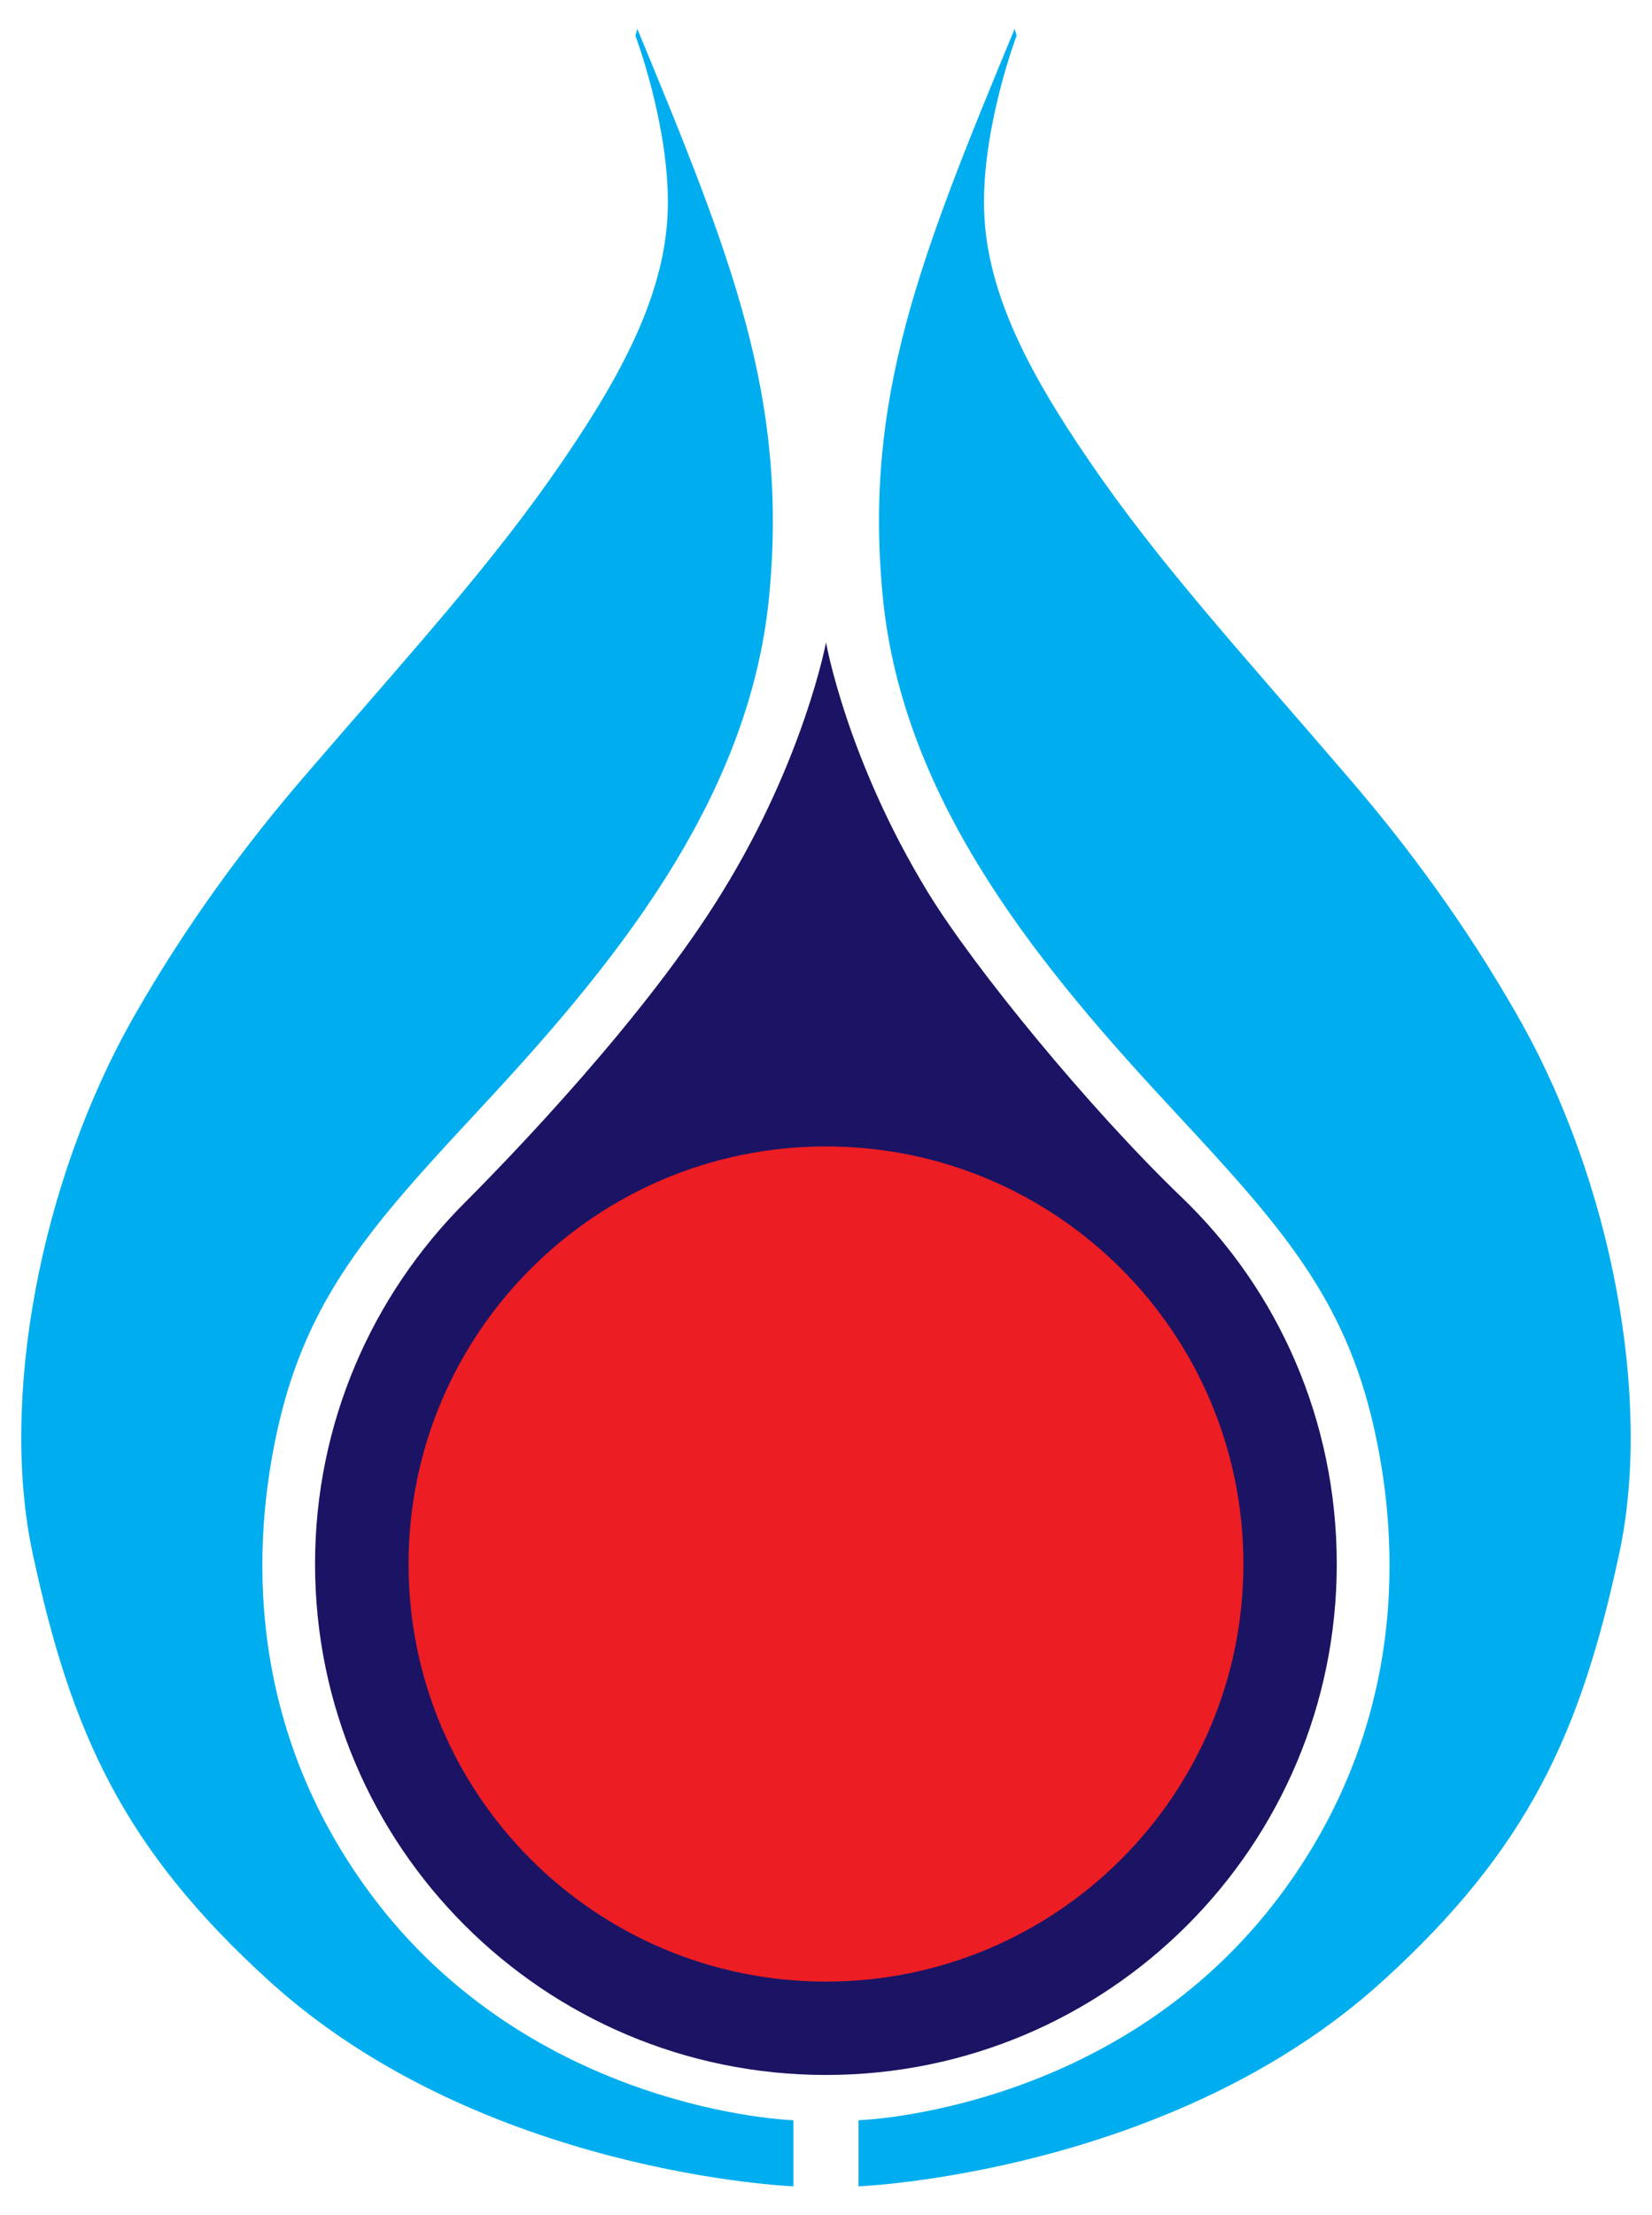 <svg height="2500" viewBox="-2.954 0 229.774 300" width="1865" xmlns="http://www.w3.org/2000/svg"><path d="m138.174 0c-13.306 32.101-20.926 51.298-18.378 78.63 2.699 29.156 22.561 52.539 40.746 72.073 14.651 15.76 23.527 25.709 27.607 43.822 2.818 12.521 6.07 39.113-12.77 64.646-22.53 30.553-58.925 31.637-58.925 31.637v9.192s43.354-1.716 72.872-28.516c20.385-18.516 27.621-34.64 32.957-59.57 4.537-21.199-.896-51.403-14.129-74.615-7.415-13.026-15.576-23.895-23.359-32.954-15.384-17.926-26.424-29.876-36.195-44.176-9.068-13.233-14.693-24.444-14.693-36.058 0-11.211 4.537-23.155 4.537-23.155zm-52.488 0c13.3 32.101 20.914 51.298 18.366 78.63-2.705 29.156-22.543 52.539-40.746 72.073-14.663 15.76-23.521 25.709-27.607 43.822-2.813 12.521-6.059 39.113 12.764 64.646 22.555 30.553 58.937 31.637 58.937 31.637v9.192s-43.359-1.716-72.872-28.516c-20.396-18.516-27.621-34.64-32.957-59.57-4.525-21.199.907-51.403 14.123-74.615 7.434-13.026 15.582-23.895 23.341-32.954 15.425-17.927 26.435-29.877 36.224-44.177 9.056-13.233 14.681-24.444 14.681-36.058 0-11.211-4.52-23.155-4.52-23.155z" fill="#00aeef"/><path d="m126.095 120.051c6.334 10.375 22.361 29.994 35.354 42.47 13.341 12.818 21.526 30.964 21.526 50.947 0 39.225-31.809 71.045-71.04 71.045-39.255 0-71.069-31.821-71.069-71.045 0-19.625 7.969-37.386 20.823-50.241 6.226-6.244 25.156-25.778 35.812-43.176 11.412-18.504 14.435-34.733 14.435-34.733s2.842 16.187 14.159 34.733" fill="#1b1464"/><path d="m169.989 213.468c0 32.067-25.986 58.062-58.06 58.062-32.079 0-58.059-25.995-58.059-58.062 0-32.062 25.979-58.062 58.059-58.062 32.074 0 58.06 26 58.06 58.062" fill="#ed1d24"/></svg>